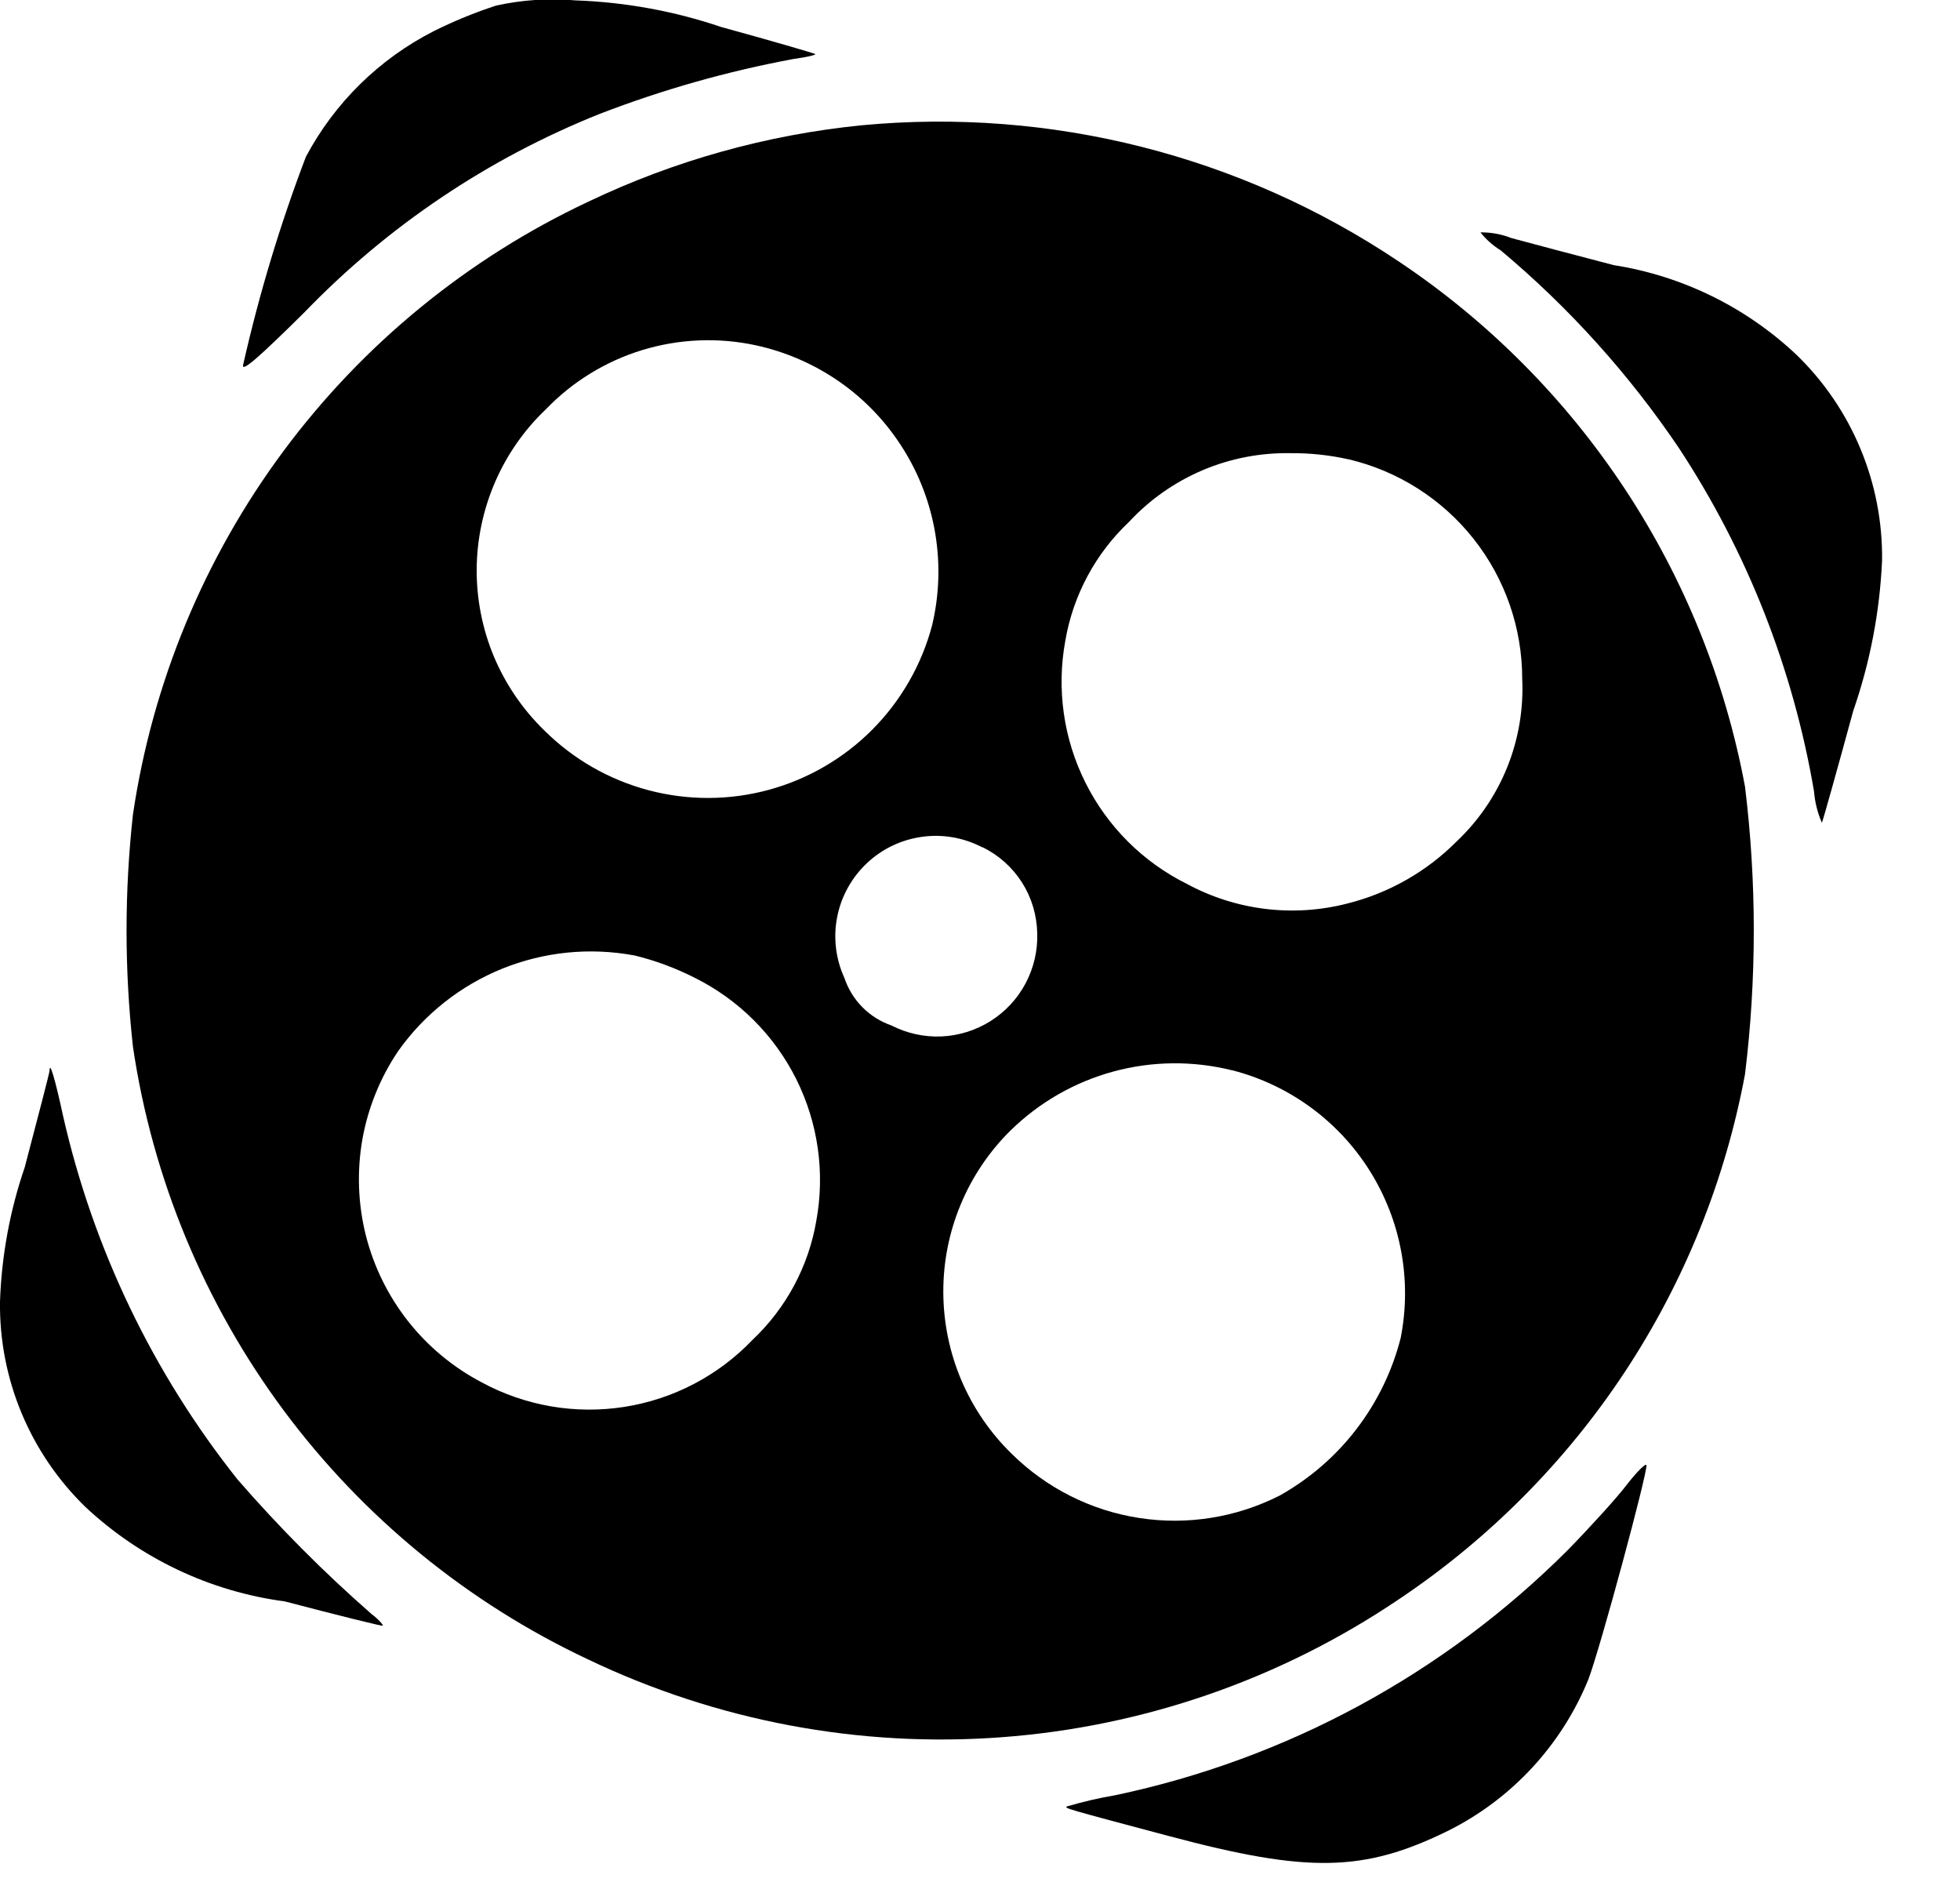 <svg width="25" height="24" viewBox="0 0 25 24" fill="none" xmlns="http://www.w3.org/2000/svg">
<path d="M6.329 0.071C6.055 0.16 5.787 0.27 5.529 0.399C4.836 0.753 4.268 1.311 3.902 1.999C3.573 2.862 3.306 3.747 3.102 4.649C3.073 4.758 3.286 4.574 3.884 3.982C4.946 2.881 6.23 2.019 7.65 1.452C8.451 1.143 9.278 0.909 10.122 0.752C10.289 0.729 10.415 0.7 10.398 0.689C10.381 0.678 9.846 0.522 9.198 0.344C8.599 0.141 7.973 0.027 7.341 0.005C7.002 -0.025 6.661 -0.002 6.329 0.071Z" fill="black"/>
<path d="M10.987 1.598C9.779 1.719 8.602 2.048 7.506 2.571C5.968 3.293 4.633 4.385 3.619 5.748C2.606 7.111 1.945 8.704 1.696 10.385C1.587 11.37 1.587 12.364 1.696 13.35C1.945 15.03 2.606 16.623 3.619 17.987C4.633 19.35 5.968 20.442 7.506 21.164C9.146 21.947 10.962 22.289 12.774 22.154C14.587 22.02 16.333 21.414 17.839 20.397C18.985 19.631 19.967 18.644 20.726 17.494C21.485 16.343 22.006 15.052 22.258 13.697C22.407 12.48 22.407 11.25 22.258 10.033C22.006 8.678 21.485 7.387 20.726 6.236C19.967 5.086 18.985 4.098 17.839 3.333C15.823 1.982 13.403 1.369 10.987 1.598ZM9.639 4.403C10.023 4.486 10.387 4.645 10.71 4.87C11.032 5.095 11.306 5.383 11.515 5.716C11.725 6.048 11.866 6.42 11.93 6.808C11.994 7.196 11.98 7.592 11.889 7.975C11.756 8.477 11.493 8.935 11.127 9.304C10.761 9.672 10.304 9.937 9.803 10.073C9.302 10.209 8.773 10.21 8.271 10.077C7.769 9.944 7.311 9.681 6.943 9.315C6.669 9.049 6.451 8.73 6.302 8.378C6.154 8.026 6.079 7.647 6.08 7.265C6.082 6.883 6.161 6.505 6.312 6.154C6.463 5.803 6.683 5.486 6.96 5.222C7.3 4.868 7.724 4.607 8.193 4.464C8.662 4.321 9.16 4.3 9.639 4.403ZM17.201 5.857C17.832 6.006 18.393 6.363 18.796 6.872C19.198 7.38 19.416 8.009 19.416 8.657C19.434 9.041 19.369 9.424 19.226 9.781C19.083 10.137 18.865 10.459 18.586 10.724C18.199 11.115 17.712 11.392 17.178 11.524C16.491 11.699 15.763 11.609 15.139 11.272C14.579 10.994 14.125 10.541 13.845 9.981C13.565 9.422 13.475 8.787 13.588 8.172C13.687 7.591 13.973 7.059 14.401 6.655C14.664 6.372 14.983 6.148 15.338 5.997C15.693 5.846 16.076 5.772 16.462 5.779C16.709 5.777 16.956 5.803 17.198 5.857H17.201ZM12.53 10.803C12.737 10.903 12.912 11.06 13.036 11.254C13.159 11.448 13.226 11.673 13.23 11.903C13.237 12.125 13.185 12.345 13.081 12.541C12.977 12.737 12.823 12.902 12.635 13.021C12.447 13.139 12.232 13.207 12.01 13.217C11.788 13.227 11.568 13.178 11.37 13.077C11.23 13.028 11.103 12.949 10.999 12.843C10.895 12.738 10.817 12.61 10.77 12.47C10.659 12.227 10.627 11.956 10.678 11.695C10.729 11.433 10.861 11.194 11.054 11.011C11.247 10.827 11.493 10.709 11.757 10.672C12.021 10.634 12.29 10.681 12.526 10.804L12.53 10.803ZM8.088 12.183C8.356 12.248 8.615 12.344 8.861 12.469C9.421 12.747 9.875 13.2 10.155 13.759C10.435 14.319 10.525 14.954 10.412 15.569C10.313 16.149 10.027 16.682 9.599 17.086C9.163 17.542 8.589 17.843 7.965 17.941C7.341 18.039 6.703 17.93 6.147 17.63C5.782 17.439 5.461 17.173 5.206 16.85C4.951 16.526 4.767 16.153 4.666 15.753C4.566 15.354 4.551 14.937 4.622 14.531C4.694 14.126 4.851 13.74 5.082 13.399C5.415 12.931 5.874 12.569 6.406 12.353C6.938 12.138 7.52 12.079 8.084 12.183H8.088ZM15.719 13.649C16.445 13.836 17.071 14.294 17.47 14.928C17.869 15.563 18.011 16.326 17.866 17.061C17.759 17.483 17.567 17.878 17.302 18.224C17.038 18.569 16.705 18.857 16.326 19.07C15.773 19.352 15.145 19.453 14.532 19.358C13.918 19.264 13.35 18.978 12.908 18.543C12.632 18.275 12.413 17.955 12.262 17.601C12.112 17.247 12.034 16.867 12.032 16.483C12.03 16.098 12.105 15.717 12.253 15.362C12.4 15.007 12.617 14.685 12.891 14.415C13.257 14.057 13.709 13.798 14.203 13.664C14.698 13.53 15.218 13.525 15.715 13.649H15.719Z" fill="black"/>
<path d="M18.883 2.963C18.955 3.054 19.043 3.132 19.142 3.193C20.013 3.922 20.777 4.77 21.413 5.711C22.285 7.036 22.872 8.528 23.138 10.092C23.149 10.23 23.183 10.365 23.238 10.492C23.249 10.475 23.428 9.837 23.638 9.066C23.853 8.447 23.977 7.8 24.006 7.146C24.012 6.658 23.918 6.173 23.73 5.722C23.543 5.272 23.265 4.864 22.914 4.524C22.27 3.917 21.457 3.518 20.583 3.381C20.077 3.249 19.491 3.094 19.278 3.036C19.152 2.986 19.018 2.962 18.883 2.963Z" fill="black"/>
<path d="M0.632 13.655C0.632 13.678 0.488 14.229 0.316 14.884C0.126 15.437 0.02 16.015 2.45127e-05 16.599C-0.006 17.085 0.087 17.569 0.274 18.018C0.461 18.468 0.738 18.875 1.087 19.215C1.789 19.873 2.68 20.296 3.634 20.422C4.307 20.599 4.87 20.738 4.882 20.732C4.894 20.726 4.83 20.651 4.738 20.582C4.13 20.05 3.56 19.477 3.03 18.867C1.95 17.509 1.19 15.926 0.805 14.233C0.7 13.746 0.632 13.523 0.632 13.655Z" fill="black"/>
<path d="M20.752 18.931C20.626 19.098 20.286 19.471 19.999 19.765C18.419 21.345 16.414 22.432 14.227 22.893C14.017 22.929 13.81 22.977 13.606 23.037C13.583 23.06 13.577 23.06 14.917 23.416C16.682 23.887 17.395 23.876 18.47 23.347C19.28 22.943 19.915 22.258 20.258 21.421C20.407 21.036 21.023 18.753 21 18.684C20.991 18.656 20.878 18.77 20.752 18.931Z" fill="black"/>
</svg>
